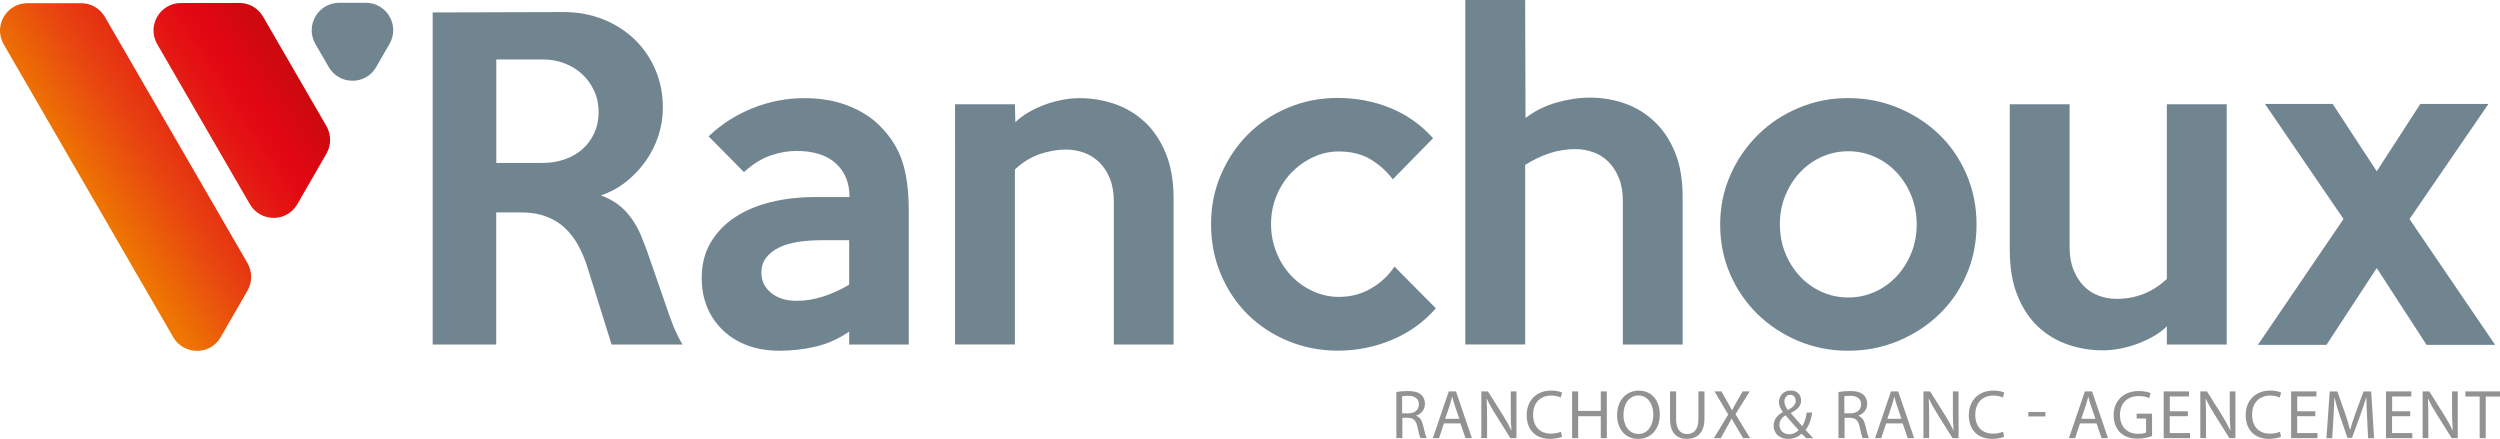 <?xml version="1.0" encoding="utf-8"?>
<!-- Generator: Adobe Illustrator 26.2.1, SVG Export Plug-In . SVG Version: 6.00 Build 0)  -->
<svg version="1.1" id="Calque_1" xmlns="http://www.w3.org/2000/svg" xmlns:xlink="http://www.w3.org/1999/xlink" x="0px" y="0px"
	 viewBox="0 0 329.59 57.86" style="enable-background:new 0 0 329.59 57.86;" xml:space="preserve">
<style type="text/css">
	.st0{fill:#718590;}
	.st1{fill:url(#SVGID_1_);}
	.st2{fill:url(#SVGID_00000051382984619847452560000002546899029516919728_);}
	.st3{fill:#929292;}
</style>
<g>
	<g>
		<g>
			<path class="st0" d="M89.98,45.42h-9.35l-3.12-9.97c-0.33-1.1-0.74-2.1-1.23-3.01c-0.49-0.91-1.08-1.7-1.78-2.36
				c-0.69-0.66-1.52-1.17-2.49-1.53c-0.97-0.37-2.1-0.55-3.42-0.55h-3.17v17.42h-8.38V1.64l17.28-0.05c1.86,0,3.59,0.32,5.2,0.96
				c1.6,0.64,2.99,1.53,4.16,2.66c1.17,1.13,2.08,2.47,2.73,4c0.66,1.53,0.98,3.2,0.98,4.99c0,1.28-0.2,2.52-0.6,3.73
				c-0.4,1.21-0.96,2.32-1.69,3.34c-0.73,1.02-1.59,1.93-2.58,2.71c-1,0.79-2.1,1.38-3.29,1.78c1.38,0.51,2.5,1.25,3.37,2.22
				c0.87,0.97,1.56,2.13,2.07,3.48c0.25,0.62,0.49,1.24,0.71,1.86c0.22,0.62,0.44,1.27,0.68,1.95c0.24,0.68,0.49,1.41,0.76,2.19
				c0.27,0.79,0.57,1.65,0.9,2.6c0.4,1.21,0.78,2.24,1.12,3.1C89.21,44,89.58,44.76,89.98,45.42z M78.92,14.79
				c0-1.02-0.19-1.95-0.58-2.79c-0.38-0.84-0.9-1.57-1.56-2.19c-0.66-0.62-1.43-1.1-2.33-1.45c-0.9-0.35-1.85-0.52-2.88-0.52h-6.14
				v13.64h6.14c1.02,0,1.98-0.16,2.88-0.47c0.89-0.31,1.67-0.76,2.33-1.34c0.66-0.58,1.18-1.29,1.56-2.11
				C78.72,16.74,78.92,15.81,78.92,14.79z"/>
			<path class="st0" d="M119.84,45.42h-7.89v-1.7c-1.39,0.95-2.86,1.61-4.41,1.97c-1.55,0.37-3.15,0.55-4.79,0.55
				c-1.53,0-2.92-0.23-4.16-0.68c-1.24-0.46-2.32-1.11-3.23-1.97c-0.91-0.86-1.62-1.87-2.11-3.04c-0.49-1.17-0.74-2.46-0.74-3.89
				c0-1.79,0.39-3.35,1.18-4.68c0.79-1.33,1.85-2.45,3.21-3.34c1.35-0.89,2.93-1.56,4.74-2c1.81-0.44,3.75-0.66,5.83-0.66H112
				c0-1.86-0.6-3.34-1.81-4.44c-1.21-1.1-2.94-1.64-5.2-1.64c-1.1,0-2.23,0.2-3.4,0.6c-1.17,0.4-2.34,1.13-3.51,2.19l-4.66-4.71
				c1.68-1.61,3.62-2.85,5.83-3.73c2.21-0.88,4.48-1.31,6.82-1.31c2.19,0,4.14,0.35,5.85,1.04c1.71,0.69,3.09,1.59,4.14,2.68
				c1.38,1.39,2.35,2.94,2.91,4.66c0.56,1.72,0.84,3.91,0.84,6.57V45.42z M111.95,37.53v-5.86h-3.62c-1.1,0-2.13,0.07-3.1,0.22
				c-0.97,0.15-1.81,0.39-2.52,0.74c-0.71,0.35-1.28,0.79-1.7,1.34c-0.42,0.55-0.63,1.21-0.63,1.97c0,1.1,0.43,1.99,1.29,2.68
				c0.86,0.69,1.96,1.04,3.31,1.04c1.17,0,2.33-0.18,3.48-0.55C109.62,38.75,110.78,38.22,111.95,37.53z"/>
			<path class="st0" d="M154.73,45.42h-7.89v-18.9c0-1.13-0.17-2.13-0.52-2.99c-0.35-0.86-0.82-1.57-1.4-2.14
				c-0.59-0.57-1.26-0.99-2.01-1.26c-0.75-0.27-1.53-0.41-2.34-0.41c-1.21,0-2.4,0.21-3.58,0.63c-1.17,0.42-2.24,1.09-3.19,2v23.06
				h-7.89V13.75h7.89l0.06,2.36c0.47-0.47,1.06-0.91,1.75-1.31c0.69-0.4,1.42-0.74,2.16-1.01s1.52-0.48,2.3-0.63
				c0.78-0.15,1.54-0.22,2.27-0.22c1.61,0,3.15,0.26,4.63,0.77c1.48,0.51,2.79,1.3,3.94,2.36c1.15,1.06,2.07,2.43,2.77,4.11
				c0.69,1.68,1.04,3.67,1.04,5.97V45.42z"/>
			<path class="st0" d="M189.3,40.65c-1.61,1.83-3.54,3.21-5.81,4.16c-2.26,0.95-4.64,1.42-7.12,1.42c-2.3,0-4.47-0.42-6.52-1.26
				c-2.04-0.84-3.82-2-5.32-3.48c-1.5-1.48-2.69-3.24-3.56-5.29c-0.87-2.04-1.31-4.25-1.31-6.63c0-2.34,0.43-4.52,1.31-6.55
				c0.87-2.03,2.05-3.79,3.54-5.29c1.49-1.5,3.25-2.67,5.3-3.53c2.04-0.86,4.23-1.29,6.57-1.29c2.41,0,4.7,0.44,6.88,1.31
				c2.17,0.88,4.06,2.21,5.67,4l-5.31,5.42c-0.8-1.06-1.78-1.94-2.93-2.63c-1.15-0.69-2.55-1.04-4.19-1.04
				c-1.21,0-2.35,0.26-3.42,0.77c-1.08,0.51-2.03,1.2-2.85,2.05c-0.82,0.86-1.47,1.87-1.95,3.04s-0.71,2.41-0.71,3.72
				c0,1.32,0.24,2.56,0.71,3.73c0.47,1.17,1.11,2.18,1.92,3.04c0.8,0.86,1.75,1.54,2.85,2.05c1.1,0.51,2.25,0.77,3.45,0.77
				c1.57,0,2.99-0.37,4.27-1.12c1.28-0.75,2.3-1.71,3.07-2.88L189.3,40.65z"/>
			<path class="st0" d="M221.84,45.42h-7.89V26.46c0-1.13-0.17-2.13-0.52-2.99c-0.35-0.86-0.81-1.57-1.38-2.14
				c-0.57-0.57-1.23-0.99-1.98-1.26s-1.53-0.41-2.34-0.41c-1.21,0-2.37,0.18-3.47,0.55c-1.1,0.37-2.16,0.88-3.19,1.53v23.67h-7.89V0
				h7.89l0.05,15.56c1.17-0.91,2.52-1.59,4.05-2.03c1.53-0.44,3.01-0.66,4.44-0.66c1.64,0,3.2,0.27,4.66,0.79
				c1.46,0.53,2.76,1.33,3.89,2.41c1.13,1.08,2.03,2.43,2.68,4.05c0.66,1.63,0.99,3.55,0.99,5.78V45.42z"/>
			<path class="st0" d="M260.58,29.58c0,2.38-0.44,4.58-1.31,6.6c-0.88,2.03-2.08,3.78-3.62,5.26s-3.33,2.65-5.4,3.51
				s-4.26,1.29-6.6,1.29s-4.53-0.43-6.57-1.29c-2.05-0.86-3.83-2.04-5.37-3.53c-1.53-1.5-2.74-3.26-3.62-5.29
				c-0.88-2.03-1.31-4.21-1.31-6.55c0-2.3,0.45-4.46,1.34-6.49s2.11-3.8,3.64-5.31c1.53-1.52,3.32-2.7,5.37-3.56
				c2.04-0.86,4.22-1.29,6.52-1.29c2.34,0,4.54,0.43,6.6,1.29c2.06,0.86,3.86,2.03,5.4,3.51s2.74,3.24,3.62,5.29
				C260.14,25.06,260.58,27.25,260.58,29.58z M252.69,29.58c0-1.35-0.24-2.61-0.71-3.78s-1.12-2.19-1.94-3.07s-1.78-1.56-2.87-2.05
				c-1.09-0.49-2.26-0.74-3.5-0.74c-1.24,0-2.4,0.25-3.5,0.74c-1.09,0.49-2.05,1.18-2.87,2.05s-1.46,1.9-1.94,3.07
				s-0.71,2.43-0.71,3.78c0,1.35,0.24,2.61,0.71,3.78c0.47,1.17,1.12,2.19,1.94,3.07c0.82,0.88,1.78,1.56,2.87,2.05
				c1.09,0.49,2.26,0.74,3.5,0.74c1.24,0,2.4-0.25,3.5-0.74c1.09-0.49,2.05-1.18,2.87-2.05c0.82-0.88,1.46-1.9,1.94-3.07
				C252.45,32.2,252.69,30.94,252.69,29.58z"/>
			<path class="st0" d="M293.56,45.42h-7.89v-2.41c-0.51,0.51-1.1,0.96-1.78,1.34s-1.39,0.71-2.14,0.99
				c-0.75,0.27-1.52,0.48-2.3,0.63c-0.79,0.15-1.53,0.22-2.22,0.22c-1.61,0-3.15-0.26-4.63-0.77c-1.48-0.51-2.79-1.3-3.92-2.36
				c-1.13-1.06-2.04-2.43-2.71-4.11c-0.68-1.68-1.01-3.67-1.01-5.97V13.75h7.89V32.6c0,1.13,0.17,2.13,0.52,2.99
				c0.35,0.86,0.8,1.57,1.37,2.14c0.57,0.57,1.22,0.99,1.97,1.26c0.75,0.27,1.52,0.41,2.33,0.41c2.56,0,4.77-0.88,6.63-2.63V13.75
				h7.89V45.42z"/>
			<path class="st0" d="M328.95,45.47h-9.04l-6.57-10.13l-6.63,10.13h-9.04l11.29-16.6L298.6,13.7h8.93l5.81,8.88l5.75-8.88h8.98
				l-10.41,15.18L328.95,45.47z"/>
		</g>
	</g>
	<g>
		<linearGradient id="SVGID_1_" gradientUnits="userSpaceOnUse" x1="12.08" y1="26.063" x2="50.652" y2="1.245">
			<stop  offset="0" style="stop-color:#EE7601"/>
			<stop  offset="0.059" style="stop-color:#EC6707"/>
			<stop  offset="0.192" style="stop-color:#E84610"/>
			<stop  offset="0.319" style="stop-color:#E52C12"/>
			<stop  offset="0.435" style="stop-color:#E41513"/>
			<stop  offset="0.533" style="stop-color:#E30613"/>
			<stop  offset="0.997" style="stop-color:#9C1006"/>
		</linearGradient>
		<path class="st1" d="M20.73,5.83l12.21,21.09c1.4,2.41,4.88,2.41,6.26-0.01l3.84-6.66c0.64-1.12,0.64-2.5,0-3.62L34.68,2.19
			c-0.65-1.12-1.84-1.81-3.13-1.8L23.85,0.4C21.07,0.4,19.33,3.42,20.73,5.83z"/>
		<path class="st0" d="M48.22,0.37l-3.51,0c-2.78,0-4.52,3.02-3.13,5.43l1.76,3.04c1.4,2.41,4.88,2.41,6.26-0.01l1.75-3.04
			C52.75,3.38,51,0.36,48.22,0.37z"/>
		
			<linearGradient id="SVGID_00000067197031988159371190000005112376301820941488_" gradientUnits="userSpaceOnUse" x1="11.636" y1="25.372" x2="50.208" y2="0.554">
			<stop  offset="0" style="stop-color:#EE7601"/>
			<stop  offset="0.059" style="stop-color:#EC6707"/>
			<stop  offset="0.192" style="stop-color:#E84610"/>
			<stop  offset="0.319" style="stop-color:#E52C12"/>
			<stop  offset="0.435" style="stop-color:#E41513"/>
			<stop  offset="0.533" style="stop-color:#E30613"/>
			<stop  offset="0.997" style="stop-color:#9C1006"/>
		</linearGradient>
		<path style="fill:url(#SVGID_00000067197031988159371190000005112376301820941488_);" d="M0.49,5.85l22.35,38.6
			c1.4,2.41,4.88,2.41,6.26-0.01l3.53-6.13c0.64-1.12,0.64-2.5,0-3.62L13.82,2.22c-0.65-1.12-1.84-1.81-3.13-1.8L3.62,0.42
			C0.83,0.43-0.9,3.44,0.49,5.85z"/>
	</g>
	<g>
		<g>
			<path class="st3" d="M184.07,51.68c0.4-0.07,0.99-0.13,1.53-0.13c0.85,0,1.41,0.16,1.78,0.5c0.3,0.27,0.48,0.69,0.48,1.18
				c0,0.8-0.51,1.34-1.15,1.56v0.03c0.47,0.16,0.75,0.6,0.9,1.24c0.2,0.86,0.35,1.45,0.48,1.69h-0.82c-0.1-0.18-0.24-0.7-0.4-1.47
				c-0.18-0.85-0.52-1.17-1.24-1.2h-0.75v2.67h-0.79V51.68z M184.86,54.49h0.81c0.85,0,1.39-0.47,1.39-1.17
				c0-0.79-0.58-1.14-1.42-1.14c-0.38,0-0.65,0.03-0.79,0.06V54.49z"/>
			<path class="st3" d="M190.36,55.82l-0.64,1.94h-0.82l2.1-6.16h0.95l2.1,6.16h-0.85l-0.66-1.94H190.36z M192.39,55.2l-0.61-1.77
				c-0.14-0.4-0.23-0.77-0.32-1.12h-0.02c-0.09,0.36-0.18,0.74-0.31,1.12l-0.6,1.78H192.39z"/>
			<path class="st3" d="M195.29,57.76V51.6h0.88l1.96,3.12c0.45,0.72,0.81,1.37,1.1,2l0.03-0.01c-0.07-0.82-0.09-1.57-0.09-2.53
				V51.6h0.75v6.16h-0.8l-1.96-3.13c-0.43-0.69-0.84-1.39-1.14-2.06l-0.03,0.01c0.05,0.78,0.06,1.52,0.06,2.54v2.63H195.29z"/>
			<path class="st3" d="M205.93,57.57c-0.28,0.15-0.88,0.29-1.63,0.29c-1.74,0-3.03-1.1-3.03-3.13c0-1.94,1.31-3.24,3.22-3.24
				c0.76,0,1.25,0.16,1.46,0.27l-0.2,0.65c-0.29-0.15-0.72-0.26-1.23-0.26c-1.44,0-2.4,0.92-2.4,2.54c0,1.52,0.87,2.48,2.36,2.48
				c0.49,0,0.99-0.1,1.31-0.26L205.93,57.57z"/>
			<path class="st3" d="M208.06,51.6v2.58h2.98V51.6h0.8v6.16h-0.8v-2.89h-2.98v2.89h-0.8V51.6H208.06z"/>
			<path class="st3" d="M218.82,54.62c0,2.11-1.29,3.25-2.86,3.25c-1.64,0-2.77-1.27-2.77-3.13c0-1.96,1.21-3.24,2.85-3.24
				C217.73,51.49,218.82,52.78,218.82,54.62z M214.03,54.71c0,1.33,0.71,2.5,1.97,2.5c1.26,0,1.97-1.16,1.97-2.56
				c0-1.23-0.64-2.51-1.96-2.51S214.03,53.36,214.03,54.71z"/>
			<path class="st3" d="M220.97,51.6v3.66c0,1.37,0.61,1.96,1.44,1.96c0.91,0,1.5-0.6,1.5-1.96V51.6h0.8v3.6
				c0,1.89-1,2.66-2.33,2.66c-1.26,0-2.21-0.71-2.21-2.63V51.6H220.97z"/>
			<path class="st3" d="M229.8,57.76L229,56.4c-0.32-0.52-0.51-0.86-0.7-1.21h-0.02c-0.17,0.36-0.36,0.69-0.67,1.22l-0.74,1.35
				h-0.91l1.88-3.12l-1.81-3.04h0.92l0.81,1.44c0.23,0.4,0.4,0.71,0.57,1.04h0.03c0.17-0.37,0.33-0.65,0.56-1.04l0.83-1.44h0.92
				l-1.87,3l1.92,3.16H229.8z"/>
			<path class="st3" d="M238.1,57.76c-0.17-0.17-0.34-0.36-0.58-0.59c-0.53,0.48-1.12,0.69-1.8,0.69c-1.2,0-1.89-0.8-1.89-1.73
				c0-0.84,0.5-1.42,1.21-1.8v-0.03c-0.32-0.4-0.51-0.86-0.51-1.29c0-0.76,0.54-1.53,1.56-1.53c0.77,0,1.36,0.5,1.36,1.31
				c0,0.65-0.37,1.16-1.35,1.65v0.04c0.52,0.6,1.11,1.27,1.5,1.71c0.28-0.43,0.48-1.02,0.59-1.8h0.73
				c-0.16,0.97-0.43,1.74-0.89,2.28c0.33,0.36,0.65,0.7,1.01,1.1H238.1z M237.13,56.7c-0.37-0.4-1.05-1.15-1.74-1.95
				c-0.34,0.22-0.8,0.6-0.8,1.26c0,0.7,0.52,1.24,1.27,1.24C236.39,57.26,236.83,57.02,237.13,56.7z M235.25,52.94
				c0,0.45,0.21,0.79,0.47,1.12c0.62-0.36,1.02-0.69,1.02-1.22c0-0.37-0.21-0.79-0.72-0.79C235.52,52.04,235.25,52.46,235.25,52.94z
				"/>
			<path class="st3" d="M242.37,51.68c0.4-0.07,0.99-0.13,1.53-0.13c0.85,0,1.41,0.16,1.78,0.5c0.3,0.27,0.48,0.69,0.48,1.18
				c0,0.8-0.51,1.34-1.15,1.56v0.03c0.47,0.16,0.75,0.6,0.9,1.24c0.2,0.86,0.35,1.45,0.48,1.69h-0.82c-0.1-0.18-0.24-0.7-0.4-1.47
				c-0.18-0.85-0.52-1.17-1.24-1.2h-0.75v2.67h-0.8V51.68z M243.16,54.49h0.81c0.85,0,1.39-0.47,1.39-1.17
				c0-0.79-0.58-1.14-1.42-1.14c-0.38,0-0.65,0.03-0.79,0.06V54.49z"/>
			<path class="st3" d="M248.66,55.82l-0.64,1.94h-0.82l2.1-6.16h0.95l2.1,6.16h-0.85l-0.66-1.94H248.66z M250.68,55.2l-0.61-1.77
				c-0.14-0.4-0.23-0.77-0.32-1.12h-0.02c-0.09,0.36-0.18,0.74-0.31,1.12l-0.6,1.78H250.68z"/>
			<path class="st3" d="M253.58,57.76V51.6h0.88l1.96,3.12c0.45,0.72,0.81,1.37,1.1,2l0.03-0.01c-0.07-0.82-0.09-1.57-0.09-2.53
				V51.6h0.75v6.16h-0.8l-1.96-3.13c-0.43-0.69-0.84-1.39-1.14-2.06l-0.03,0.01c0.04,0.78,0.05,1.52,0.05,2.54v2.63H253.58z"/>
			<path class="st3" d="M264.22,57.57c-0.28,0.15-0.88,0.29-1.63,0.29c-1.74,0-3.03-1.1-3.03-3.13c0-1.94,1.31-3.24,3.22-3.24
				c0.76,0,1.25,0.16,1.46,0.27l-0.2,0.65c-0.29-0.15-0.72-0.26-1.23-0.26c-1.44,0-2.4,0.92-2.4,2.54c0,1.52,0.87,2.48,2.36,2.48
				c0.49,0,0.99-0.1,1.31-0.26L264.22,57.57z"/>
			<path class="st3" d="M269.66,54.32v0.58h-2.26v-0.58H269.66z"/>
			<path class="st3" d="M274.22,55.82l-0.64,1.94h-0.82l2.1-6.16h0.95l2.1,6.16h-0.85l-0.66-1.94H274.22z M276.25,55.2l-0.61-1.77
				c-0.14-0.4-0.23-0.77-0.32-1.12h-0.02c-0.09,0.36-0.18,0.74-0.31,1.12l-0.6,1.78H276.25z"/>
			<path class="st3" d="M283.71,57.49c-0.36,0.14-1.07,0.34-1.9,0.34c-0.93,0-1.7-0.24-2.3-0.81c-0.53-0.51-0.86-1.33-0.86-2.29
				c0-1.84,1.27-3.18,3.34-3.18c0.71,0,1.28,0.16,1.54,0.28l-0.2,0.65c-0.33-0.16-0.74-0.26-1.36-0.26c-1.5,0-2.48,0.93-2.48,2.48
				c0,1.56,0.93,2.49,2.38,2.49c0.52,0,0.88-0.07,1.06-0.17v-1.84h-1.24v-0.64h2.03V57.49z"/>
			<path class="st3" d="M288.43,54.87h-2.38v2.22h2.67v0.67h-3.47V51.6h3.34v0.67h-2.53v1.95h2.38V54.87z"/>
			<path class="st3" d="M290.08,57.76V51.6h0.88l1.96,3.12c0.45,0.72,0.81,1.37,1.1,2l0.03-0.01c-0.07-0.82-0.09-1.57-0.09-2.53
				V51.6h0.75v6.16h-0.8l-1.96-3.13c-0.43-0.69-0.84-1.39-1.14-2.06l-0.03,0.01c0.04,0.78,0.05,1.52,0.05,2.54v2.63H290.08z"/>
			<path class="st3" d="M300.72,57.57c-0.28,0.15-0.88,0.29-1.63,0.29c-1.74,0-3.03-1.1-3.03-3.13c0-1.94,1.31-3.24,3.22-3.24
				c0.76,0,1.25,0.16,1.46,0.27l-0.2,0.65c-0.29-0.15-0.72-0.26-1.23-0.26c-1.44,0-2.4,0.92-2.4,2.54c0,1.52,0.87,2.48,2.36,2.48
				c0.49,0,0.99-0.1,1.31-0.26L300.72,57.57z"/>
			<path class="st3" d="M305.23,54.87h-2.38v2.22h2.67v0.67h-3.47V51.6h3.34v0.67h-2.53v1.95h2.38V54.87z"/>
			<path class="st3" d="M312.07,55.06c-0.04-0.86-0.1-1.9-0.1-2.66h-0.02c-0.22,0.71-0.47,1.49-0.78,2.34l-1.09,2.99h-0.6
				l-1.01-2.93c-0.29-0.88-0.53-1.66-0.7-2.39h-0.02c-0.02,0.77-0.06,1.79-0.12,2.72l-0.16,2.64h-0.76l0.43-6.16h1.01l1.05,2.98
				c0.26,0.76,0.46,1.43,0.62,2.08h0.02c0.17-0.62,0.38-1.3,0.66-2.08l1.1-2.98h1.01l0.38,6.16h-0.79L312.07,55.06z"/>
			<path class="st3" d="M317.74,54.87h-2.38v2.22h2.67v0.67h-3.47V51.6h3.34v0.67h-2.53v1.95h2.38V54.87z"/>
			<path class="st3" d="M319.39,57.76V51.6h0.88l1.96,3.12c0.45,0.72,0.81,1.37,1.1,2l0.03-0.01c-0.07-0.82-0.09-1.57-0.09-2.53
				V51.6h0.75v6.16h-0.8l-1.96-3.13c-0.43-0.69-0.84-1.39-1.14-2.06l-0.03,0.01c0.04,0.78,0.05,1.52,0.05,2.54v2.63H319.39z"/>
			<path class="st3" d="M326.9,52.28h-1.87V51.6h4.56v0.68h-1.88v5.48h-0.8V52.28z"/>
		</g>
	</g>
</g>
<rect x="549.38" y="-42.63" class="st0" width="27.26" height="33.19"/>
</svg>
